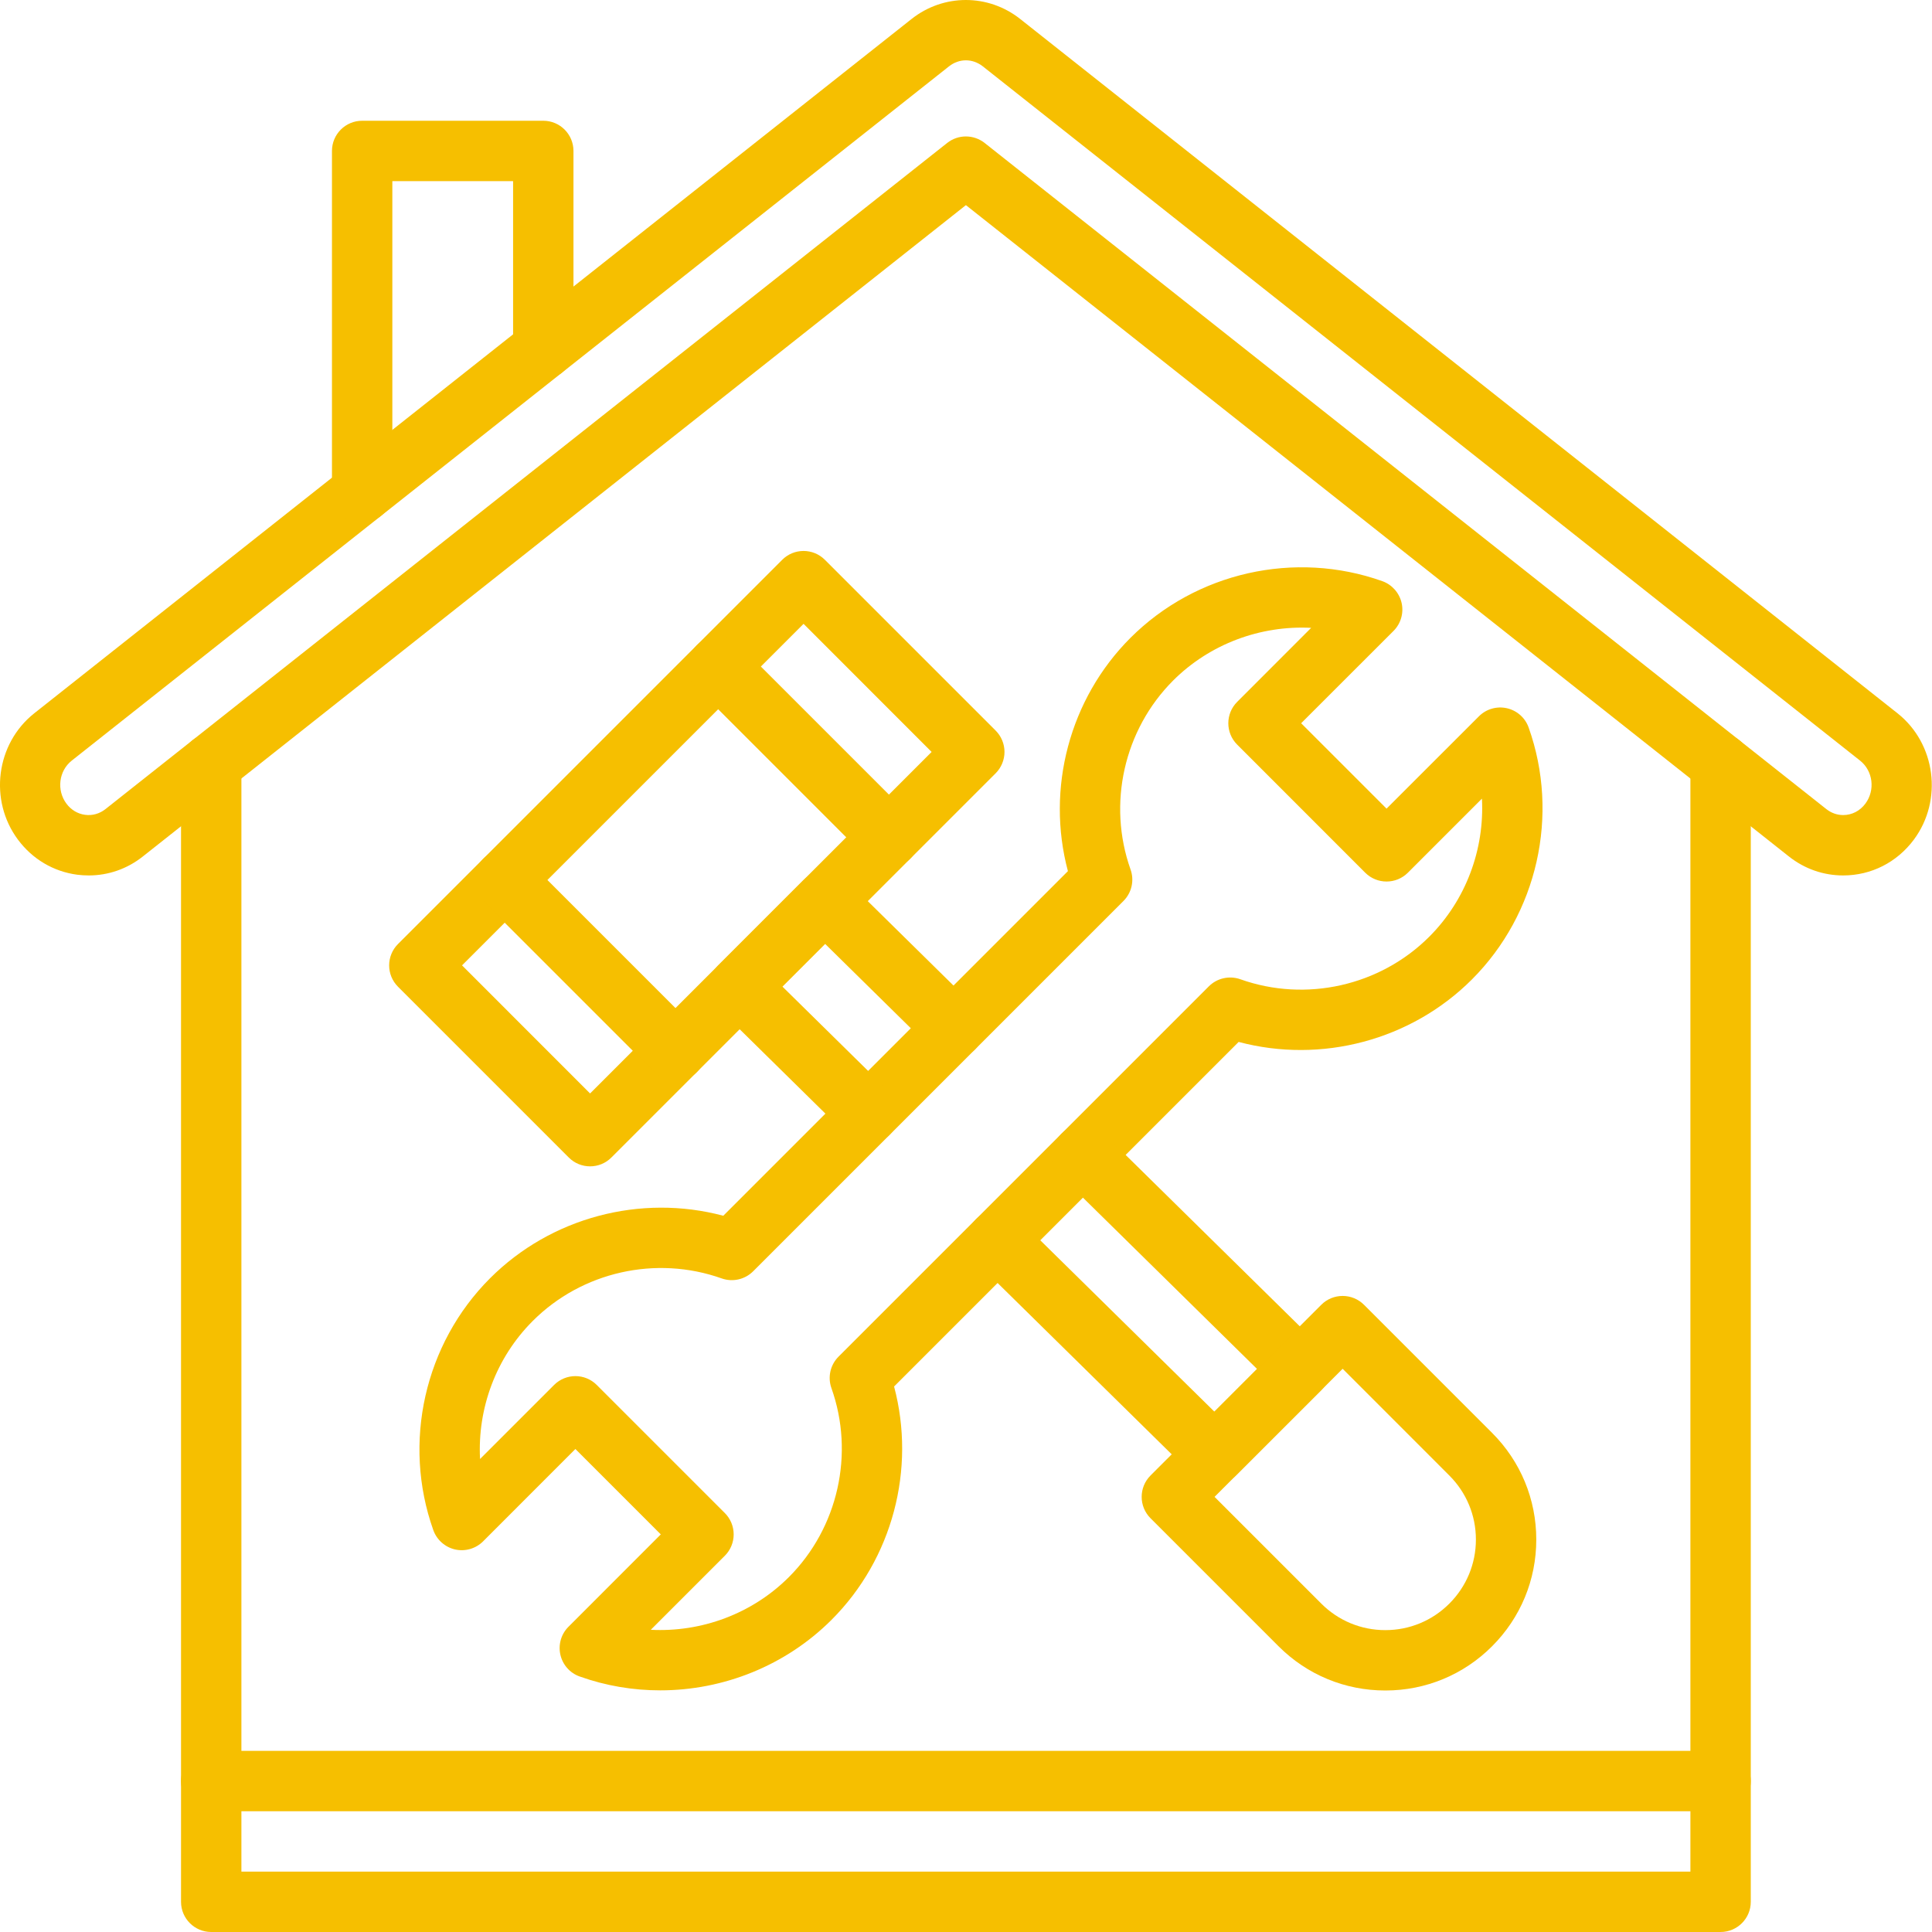 <svg xmlns="http://www.w3.org/2000/svg" width="40" height="40" viewBox="0 0 40 40" fill="none"><path d="M1.838 18.125C1.758 18.125 1.678 18.12 1.598 18.11C1.107 18.045 0.671 17.787 0.371 17.383C-0.235 16.568 -0.083 15.395 0.709 14.768L18.873 0.393C19.535 -0.131 20.46 -0.131 21.122 0.393L39.286 14.768C40.078 15.395 40.23 16.568 39.625 17.383C39.274 17.855 38.741 18.125 38.161 18.125C37.751 18.125 37.362 17.989 37.037 17.732L19.998 4.247L2.958 17.732C2.633 17.99 2.242 18.125 1.838 18.125ZM19.998 1.249C19.875 1.249 19.753 1.291 19.649 1.373L1.485 15.748C1.217 15.96 1.168 16.359 1.375 16.638C1.471 16.767 1.608 16.85 1.762 16.87C1.912 16.89 2.061 16.848 2.183 16.752L19.61 2.96C19.837 2.78 20.158 2.78 20.386 2.96L37.813 16.752C37.915 16.832 38.035 16.875 38.161 16.875C38.342 16.875 38.509 16.789 38.621 16.638C38.828 16.359 38.779 15.96 38.511 15.748L20.347 1.373C20.242 1.291 20.12 1.249 19.998 1.249Z" fill="#F6BF00"></path><path d="M35.623 40H4.373C4.028 40 3.748 39.72 3.748 39.375V15.816C3.748 15.47 4.028 15.191 4.373 15.191C4.718 15.191 4.998 15.47 4.998 15.816V38.75H34.998V15.816C34.998 15.47 35.278 15.191 35.623 15.191C35.968 15.191 36.248 15.47 36.248 15.816V39.375C36.248 39.72 35.968 40 35.623 40Z" fill="#F6BF00"></path><path d="M35.623 37.5H4.373C4.028 37.5 3.748 37.22 3.748 36.875C3.748 36.53 4.028 36.25 4.373 36.25H35.623C35.968 36.25 36.248 36.53 36.248 36.875C36.248 37.22 35.968 37.5 35.623 37.5Z" fill="#F6BF00"></path><path d="M7.498 10.817C7.153 10.817 6.873 10.537 6.873 10.192V3.125C6.873 2.78 7.153 2.5 7.498 2.5H11.248C11.593 2.5 11.873 2.78 11.873 3.125V7.224C11.873 7.569 11.593 7.849 11.248 7.849C10.903 7.849 10.623 7.569 10.623 7.224V3.75H8.123V10.192C8.123 10.537 7.843 10.817 7.498 10.817Z" fill="#F6BF00"></path><path d="M13.669 34.997C13.109 34.997 12.545 34.904 12.002 34.71C11.8 34.639 11.649 34.468 11.602 34.259C11.555 34.05 11.618 33.831 11.77 33.68L13.681 31.768L11.913 30L10.002 31.912C9.85 32.063 9.632 32.127 9.422 32.08C9.213 32.032 9.043 31.881 8.971 31.679C8.327 29.869 8.788 27.822 10.146 26.465C11.408 25.203 13.266 24.715 14.975 25.171L22.11 18.036C21.654 16.327 22.142 14.469 23.404 13.207C24.762 11.849 26.808 11.388 28.619 12.032C28.82 12.104 28.971 12.274 29.019 12.483C29.066 12.692 29.003 12.911 28.851 13.063L26.939 14.974L28.707 16.742L30.619 14.831C30.77 14.679 30.989 14.616 31.198 14.663C31.407 14.71 31.578 14.861 31.649 15.063C32.294 16.873 31.832 18.92 30.475 20.278C29.213 21.54 27.355 22.027 25.645 21.572L18.511 28.706C18.966 30.416 18.479 32.274 17.217 33.536C16.266 34.486 14.978 34.997 13.669 34.997ZM13.474 33.743C14.523 33.797 15.572 33.413 16.333 32.652C17.351 31.634 17.697 30.098 17.214 28.74C17.133 28.513 17.19 28.259 17.36 28.089L25.028 20.421C25.198 20.251 25.452 20.194 25.679 20.274C27.037 20.758 28.573 20.412 29.591 19.394C30.352 18.633 30.737 17.584 30.682 16.535L29.149 18.068C28.905 18.312 28.509 18.312 28.265 18.068L25.614 15.416C25.37 15.172 25.37 14.776 25.614 14.532L27.146 12.999C26.099 12.945 25.049 13.33 24.288 14.09C23.27 15.109 22.924 16.644 23.407 18.002C23.488 18.229 23.431 18.483 23.26 18.654L15.593 26.321C15.422 26.491 15.169 26.549 14.941 26.468C13.583 25.985 12.048 26.33 11.03 27.349C10.269 28.109 9.883 29.159 9.939 30.207L11.472 28.674C11.716 28.43 12.111 28.43 12.355 28.674L15.007 31.326C15.124 31.443 15.19 31.602 15.19 31.768C15.19 31.934 15.124 32.093 15.007 32.21L13.474 33.743Z" fill="#F6BF00"></path><path d="M12.217 24.148C12.057 24.148 11.897 24.087 11.775 23.964L8.24 20.429C7.996 20.185 7.996 19.789 8.24 19.545L16.195 11.59C16.439 11.346 16.834 11.346 17.078 11.59L20.614 15.126C20.731 15.243 20.797 15.402 20.797 15.568C20.797 15.733 20.731 15.892 20.614 16.01L12.659 23.964C12.537 24.087 12.377 24.148 12.217 24.148ZM9.566 19.987L12.217 22.639L19.288 15.568L16.637 12.916L9.566 19.987Z" fill="#F6BF00"></path><path d="M25.146 30.732C24.988 30.732 24.83 30.672 24.708 30.552L20.212 26.128C19.966 25.886 19.963 25.49 20.205 25.244C20.447 24.998 20.843 24.995 21.089 25.237L25.143 29.227L26.026 28.343L21.979 24.361C21.733 24.119 21.73 23.723 21.972 23.477C22.214 23.231 22.61 23.228 22.856 23.47L27.352 27.894C27.471 28.011 27.538 28.171 27.539 28.337C27.539 28.504 27.473 28.664 27.356 28.782L25.588 30.549C25.466 30.671 25.306 30.732 25.146 30.732Z" fill="#F6BF00"></path><path d="M17.977 23.678C17.819 23.678 17.66 23.618 17.539 23.499L14.872 20.874C14.753 20.758 14.686 20.598 14.686 20.431C14.685 20.265 14.751 20.105 14.869 19.987L16.637 18.219C16.879 17.976 17.272 17.975 17.517 18.215L20.183 20.84C20.429 21.082 20.433 21.478 20.19 21.724C19.948 21.969 19.553 21.973 19.307 21.731L17.082 19.541L16.198 20.425L18.416 22.608C18.662 22.85 18.665 23.245 18.422 23.491C18.3 23.616 18.139 23.678 17.977 23.678Z" fill="#F6BF00"></path><path d="M28.682 35C27.847 35 27.062 34.675 26.472 34.085L23.82 31.433C23.576 31.189 23.576 30.793 23.82 30.549L27.356 27.014C27.473 26.896 27.632 26.831 27.798 26.831C27.963 26.831 28.122 26.896 28.24 27.014L30.891 29.665C31.482 30.256 31.807 31.04 31.807 31.875C31.807 32.71 31.482 33.494 30.891 34.085L30.891 34.084C30.891 34.085 30.891 34.085 30.891 34.085C30.301 34.675 29.516 35 28.682 35ZM25.146 30.991L27.356 33.201C27.71 33.555 28.181 33.75 28.682 33.75C29.182 33.75 29.653 33.555 30.007 33.201C30.007 33.201 30.007 33.201 30.007 33.201C30.361 32.847 30.557 32.376 30.557 31.875C30.557 31.374 30.361 30.903 30.007 30.549L27.798 28.339L25.146 30.991Z" fill="#F6BF00"></path><path d="M13.985 22.38C13.825 22.38 13.665 22.319 13.543 22.197L10.007 18.661C9.763 18.417 9.763 18.021 10.007 17.777C10.251 17.533 10.647 17.533 10.891 17.777L14.427 21.313C14.671 21.557 14.671 21.953 14.427 22.197C14.305 22.319 14.145 22.38 13.985 22.38Z" fill="#F6BF00"></path><path d="M18.404 17.96C18.244 17.96 18.084 17.899 17.962 17.777L14.427 14.242C14.183 13.998 14.183 13.602 14.427 13.358C14.671 13.114 15.066 13.114 15.311 13.358L18.846 16.893C19.09 17.137 19.09 17.533 18.846 17.777C18.724 17.899 18.564 17.96 18.404 17.96Z" fill="#F6BF00"></path></svg>